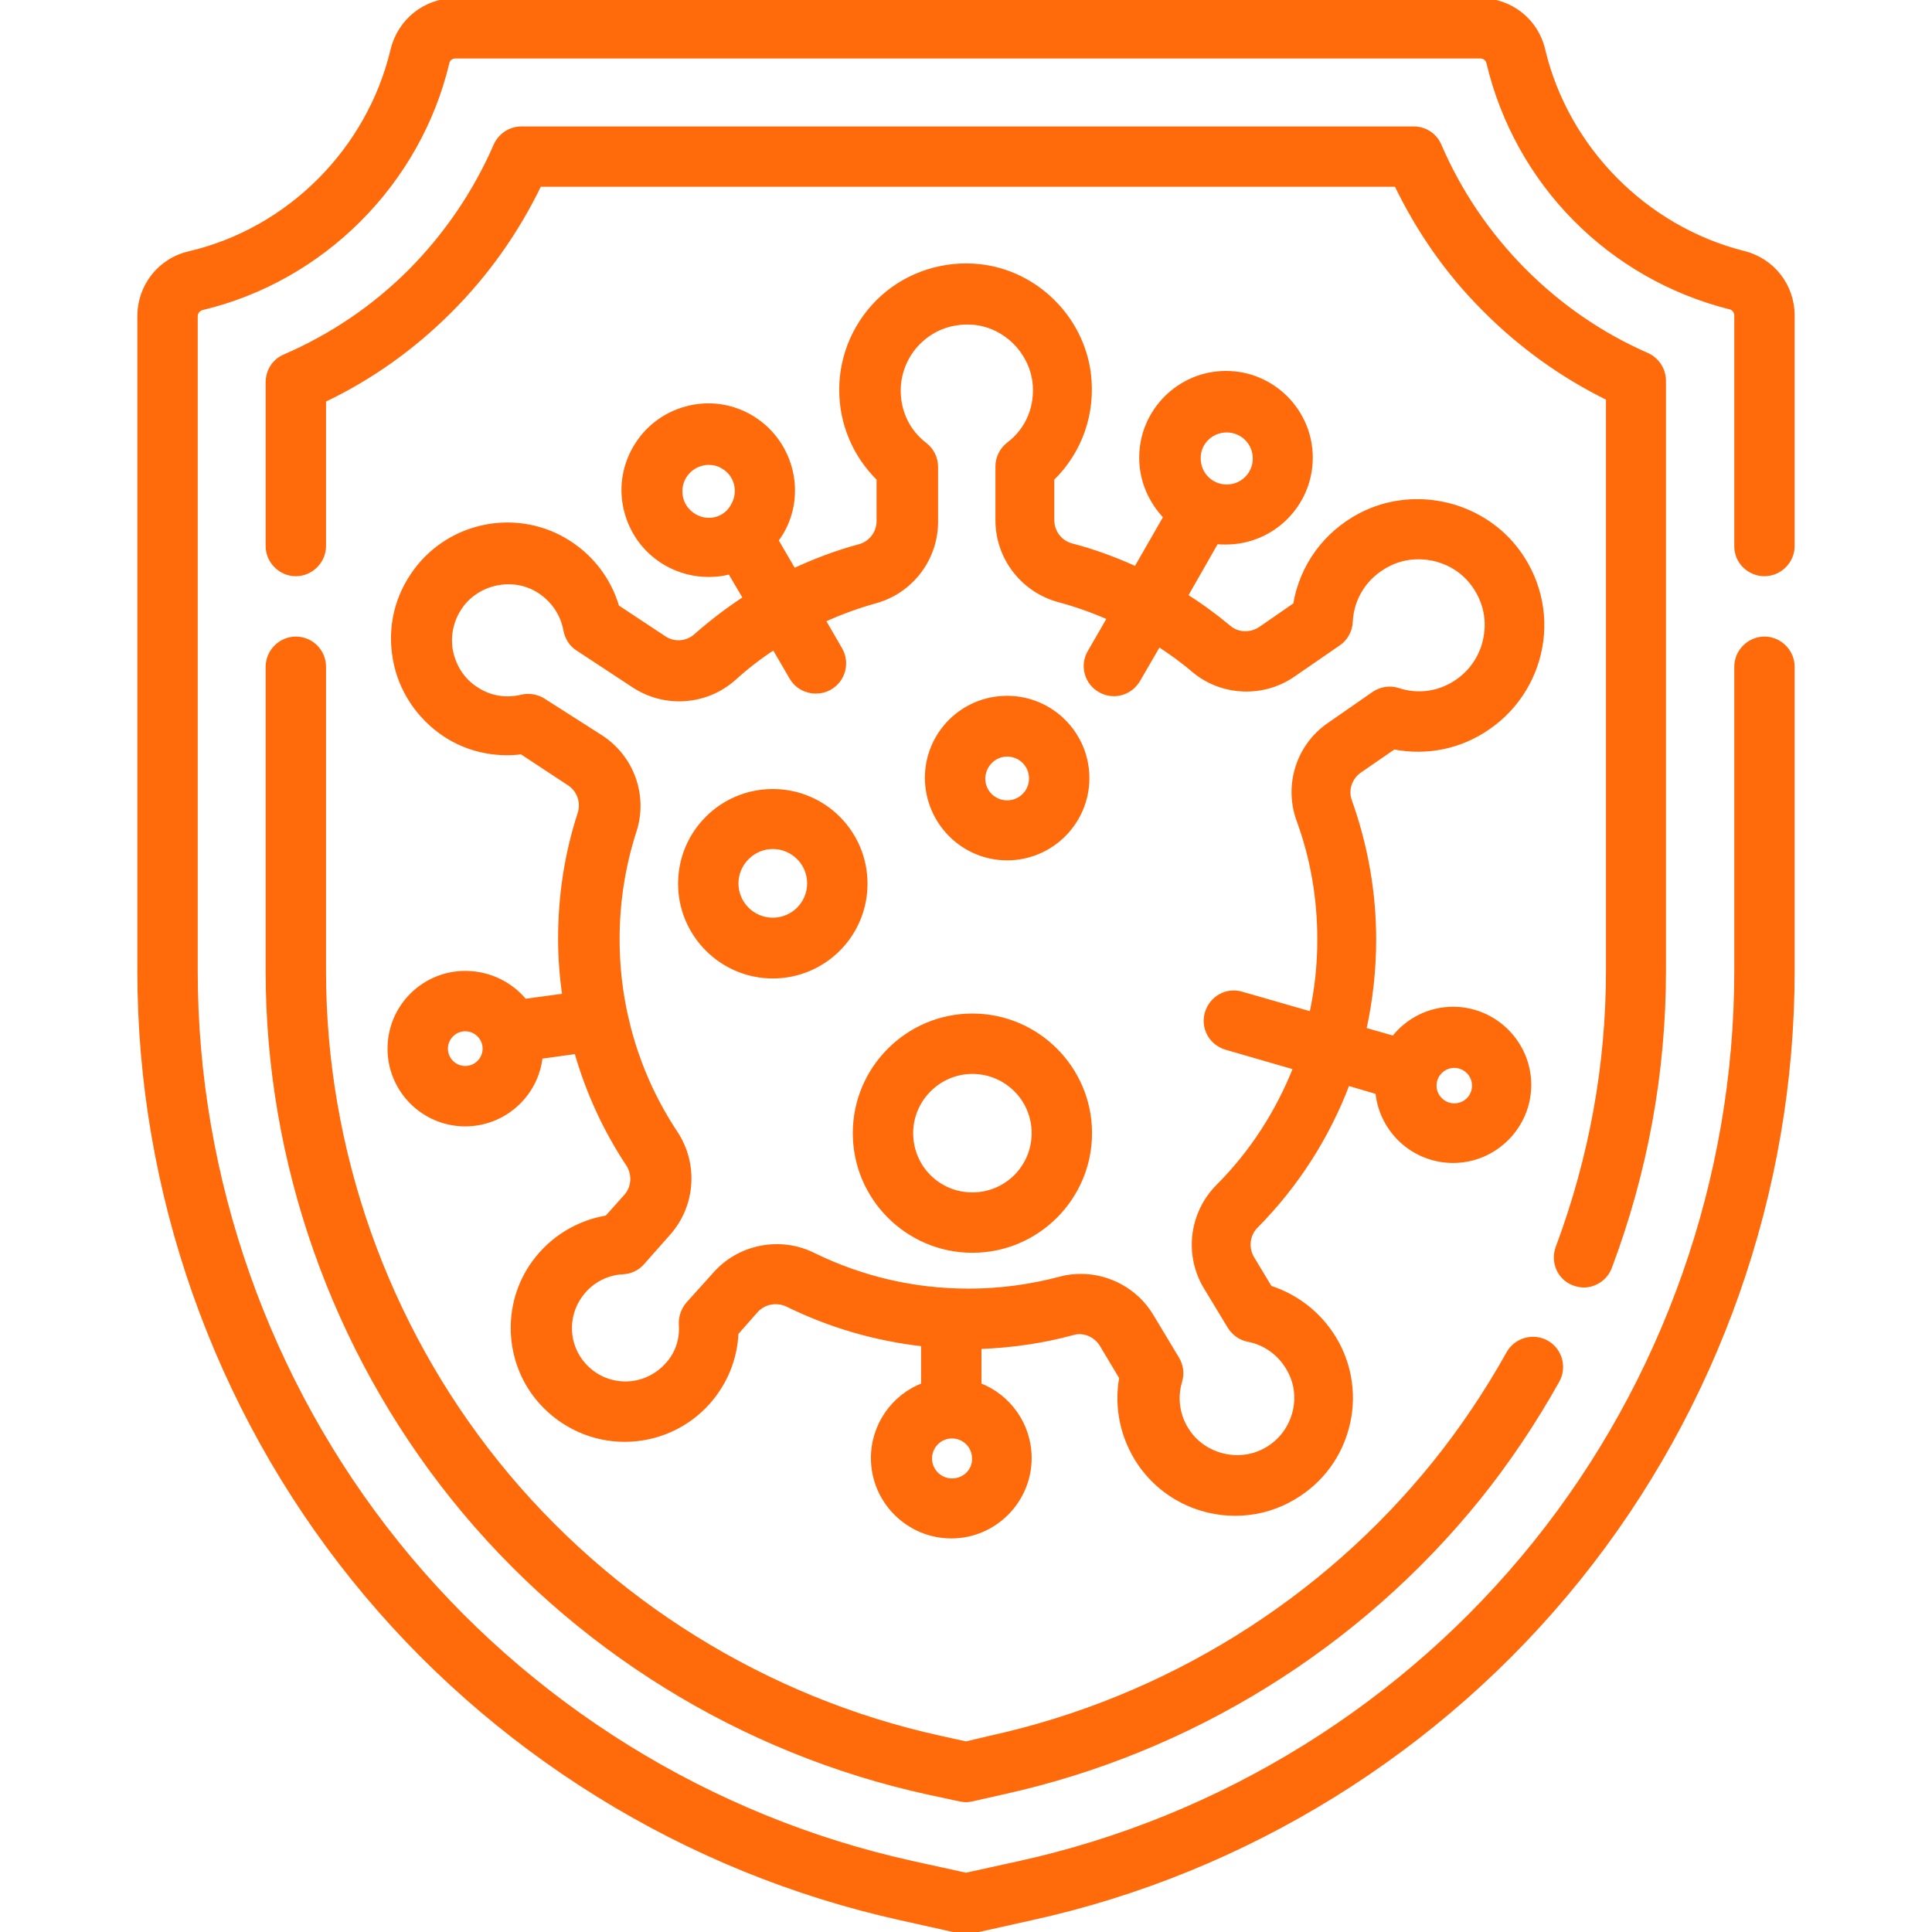 <?xml version="1.0" encoding="UTF-8"?> <!-- Generator: Adobe Illustrator 23.0.1, SVG Export Plug-In . SVG Version: 6.00 Build 0) --> <svg xmlns="http://www.w3.org/2000/svg" xmlns:xlink="http://www.w3.org/1999/xlink" version="1.1" id="Capa_1" x="0px" y="0px" viewBox="0 0 512 512" style="enable-background:new 0 0 512 512;" xml:space="preserve"> <style type="text/css"> .st0{fill:#FF6A0B;stroke:#FF6A0B;stroke-miterlimit:10;} </style> <g> <path class="st0" d="M467.6,152.2c4.1,0,7.5-3.4,7.5-7.5V83.6c0-7.9-5.3-14.7-13-16.6C436,60.4,415.2,39.3,409,13.2 C407.2,5.4,400.3,0,392.3,0H120.7c-8,0-14.8,5.4-16.7,13.2c-6.3,26.5-27.4,47.7-53.9,53.9c-7.8,1.8-13.2,8.7-13.2,16.7v173.6 c0,58.4,20.1,115.5,56.7,161s88.1,77.4,145.1,90l15.7,3.5c0.5,0.1,1.1,0.2,1.6,0.2c0.5,0,1.1-0.1,1.6-0.2l15.7-3.5 c57-12.5,108.5-44.5,145.1-90s56.7-102.7,56.7-161v-80.7c0-4.1-3.4-7.5-7.5-7.5c-4.1,0-7.5,3.4-7.5,7.5v80.7 c0,54.9-19,108.8-53.4,151.6c-34.4,42.8-82.9,72.9-136.6,84.7l-14.1,3.1l-14.1-3.1c-53.7-11.8-102.2-41.9-136.6-84.7 c-34.4-42.8-53.4-96.7-53.4-151.6V83.8c0-1,0.7-1.8,1.6-2.1c32-7.6,57.5-33.1,65.1-65.1c0.2-1,1.1-1.6,2.1-1.6h271.6 c1,0,1.9,0.7,2.1,1.6c7.6,32,32.2,56.9,64.1,64.9c0.9,0.2,1.6,1.1,1.6,2.1v61.2C460.1,148.9,463.5,152.2,467.6,152.2L467.6,152.2z"></path> <path class="st0" d="M78.4,169.2c-4.1,0-7.5,3.4-7.5,7.5v80.7c0,50.6,17.5,100.2,49.2,139.7c31.7,39.5,76.4,67.2,125.9,78l8.4,1.8 c0.5,0.1,1.1,0.2,1.6,0.2c0.5,0,1.1-0.1,1.6-0.2l8.4-1.9c49.4-10.9,94.1-38.6,125.9-78c7.8-9.7,14.8-20.2,20.9-31.1 c2-3.6,0.7-8.2-2.9-10.2c-3.6-2-8.2-0.7-10.2,2.9c-5.7,10.2-12.2,19.9-19.5,29c-29.6,36.8-71.3,62.6-117.4,72.8L256,462l-6.8-1.5 c-46.1-10.1-87.8-36-117.4-72.8c-29.6-36.8-45.9-83.1-45.9-130.3v-80.7C85.9,172.6,82.6,169.2,78.4,169.2L78.4,169.2z"></path> <path class="st0" d="M417.1,340.2c0.9,0.3,1.8,0.5,2.6,0.5c3,0,5.9-1.9,7-4.9c9.5-25.3,14.3-51.7,14.3-78.5V100.9 c0-3-1.8-5.7-4.5-6.9c-12.3-5.4-23.3-13-32.8-22.6c-9.4-9.5-16.9-20.6-22.2-32.9c-1.2-2.8-3.9-4.5-6.9-4.5H138.2 c-3,0-5.7,1.8-6.9,4.5c-5.4,12.4-13,23.6-22.6,33.3c-9.6,9.6-20.8,17.2-33.3,22.6c-2.8,1.2-4.5,3.9-4.5,6.9v43.4 c0,4.1,3.4,7.5,7.5,7.5s7.5-3.4,7.5-7.5v-38.6c12.4-5.9,23.6-13.9,33.4-23.7c9.8-9.8,17.7-21,23.7-33.4H370 c5.9,12.2,13.6,23.3,23.2,32.9c9.6,9.7,20.7,17.7,32.9,23.7v151.7c0,25-4.5,49.6-13.3,73.2C411.3,334.4,413.2,338.8,417.1,340.2 L417.1,340.2z"></path> <path class="st0" d="M123.3,257.8c-11.1,0-20.1,9-20.1,20.1s9,20.1,20.1,20.1c10.3,0,18.9-7.8,20-17.9l9.4-1.3 c3,10.5,7.6,20.6,13.7,29.8c1.7,2.6,1.5,6.1-0.6,8.4l-5,5.6c-7.7,1.3-14.6,5.5-19.3,11.9c-8.2,11.2-7.4,26.9,1.9,37.2 c5.7,6.3,13.7,9.9,22.1,9.9h0.1c8.4,0,16.5-3.6,22.1-9.9c4.6-5.2,7.2-11.6,7.5-18.4l5.2-5.9c2.1-2.3,5.4-2.9,8.2-1.6 c11.4,5.6,23.5,9.1,36,10.5V367c-7.8,3-13.3,10.6-13.3,19.4c0,11.5,9.4,20.8,20.8,20.8c11.5,0,20.8-9.4,20.8-20.8 c0-8.8-5.5-16.4-13.3-19.4v-10c8.4-0.3,16.8-1.5,24.8-3.7c2.8-0.8,5.9,0.5,7.5,3.1l5.2,8.7c-1.4,7.9,0.3,16,4.9,22.8 c5.9,8.6,15.5,13.3,25.3,13.3c4.8,0,9.7-1.1,14.2-3.5c7.6-4,13.1-10.7,15.4-19c2.3-8.1,1.1-16.9-3.3-24.1 c-3.9-6.4-9.9-11.1-17-13.4l-4.7-7.8c-1.6-2.7-1.2-6.2,1-8.4c10.8-10.9,19-23.8,24.3-37.8l7.8,2.3c1,10.2,9.6,18.2,20.1,18.2 c11.1,0,20.2-9.1,20.2-20.2c0-11.1-9.1-20.2-20.2-20.2c-6.4,0-12.1,3-15.8,7.7l-7.7-2.2c1.7-7.7,2.6-15.7,2.6-23.8 c0-12.6-2.2-24.9-6.4-36.7c-1.1-2.9,0-6.2,2.6-8l9-6.2c8.7,1.7,17.7-0.1,25.1-5.3c7.7-5.3,12.8-13.7,14-23 c1.2-9.3-1.7-18.7-7.9-25.8c-9.9-11.3-26.7-14.5-40-7.6c-9.4,4.9-15.7,13.6-17.4,23.8l-9.1,6.3c-2.6,1.8-6.1,1.7-8.4-0.3 c-3.6-3-7.4-5.8-11.4-8.3l8.1-14.2c0.8,0.1,1.7,0.1,2.5,0.1c12.4,0,22.5-10.1,22.5-22.5s-10.1-22.5-22.5-22.5 c-12.4,0-22.5,10.1-22.5,22.5c0,6.1,2.5,11.6,6.4,15.7l-7.8,13.6c-5.5-2.5-11.2-4.6-17-6.1c-3-0.8-5.1-3.5-5.1-6.7v-10.9 c7.4-7.2,11-17.4,9.7-27.9c-1.9-14.9-14.1-26.9-29-28.5c-9.4-1-18.8,2-25.7,8.2c-7,6.3-11,15.2-11,24.6c0,9,3.6,17.4,9.9,23.6v11.2 c0,3.1-2.1,5.8-5,6.6c-6,1.6-11.8,3.8-17.4,6.4l-4.6-7.9c0.5-0.7,1-1.4,1.4-2.1c6.2-10.7,2.4-24.5-8.3-30.7 c-5.2-3-11.3-3.8-17.1-2.2c-5.8,1.6-10.6,5.3-13.6,10.5c-3,5.2-3.8,11.3-2.2,17.1c1.6,5.8,5.3,10.6,10.5,13.6c3.5,2,7.4,3,11.2,3 c1.9,0,3.8-0.2,5.7-0.7l4,6.8c-4.6,3-8.9,6.3-13,9.9c-2.3,2.1-5.8,2.4-8.4,0.6l-12.4-8.2c-2.2-7.5-7.2-13.9-14.2-17.9 c-13.2-7.5-30.1-4-39.2,8.2c-5.1,6.8-7.1,15.1-5.6,23.5c1.4,8.2,6.3,15.5,13.2,20.1c6,4,13.3,5.6,20.4,4.7l12.6,8.3 c2.6,1.7,3.7,4.9,2.8,7.8c-3.5,10.7-5.2,21.9-5.2,33.3c0,5.1,0.4,10.1,1.1,15l-10.4,1.4C135.5,260.8,129.8,257.8,123.3,257.8 L123.3,257.8z M385.4,282.5c2.8,0,5.2,2.3,5.2,5.2s-2.3,5.2-5.2,5.2c-2.8,0-5.2-2.3-5.2-5.2S382.6,282.5,385.4,282.5z M325.1,114.1 c4.1,0,7.4,3.3,7.4,7.4c0,4.1-3.3,7.4-7.4,7.4c-4.1,0-7.4-3.3-7.4-7.4C317.6,117.4,321,114.1,325.1,114.1z M184.1,136.7 c-1.7-1-3-2.6-3.5-4.5c-0.5-1.9-0.3-3.9,0.7-5.7c1-1.7,2.6-3,4.5-3.5c0.6-0.2,1.3-0.3,2-0.3c1.3,0,2.6,0.3,3.7,1 c3.6,2,4.8,6.6,2.7,10.2C192.3,137.6,187.7,138.8,184.1,136.7L184.1,136.7z M252.3,392.3c-3.2,0-5.8-2.6-5.8-5.8 c0-3.2,2.6-5.8,5.8-5.8s5.8,2.6,5.8,5.8C258.2,389.7,255.6,392.3,252.3,392.3z M144.1,185.6c-1.7-1.1-3.9-1.5-5.9-1 c-4.2,1-8.4,0.3-12-2.1c-3.6-2.3-5.9-6-6.7-10.2c-0.7-4.2,0.3-8.4,2.9-11.9c4.5-6,13.2-7.9,19.8-4.1c4,2.3,6.8,6.2,7.6,10.7 c0.4,2,1.5,3.9,3.3,5l14.9,9.8c8.3,5.4,19.2,4.6,26.6-2c3.3-3,6.8-5.7,10.5-8.1l4.6,7.9c1.4,2.4,3.9,3.7,6.5,3.7 c1.3,0,2.6-0.3,3.8-1c3.6-2.1,4.8-6.7,2.7-10.3l-4.4-7.6c4.4-2,9-3.7,13.7-5c9.5-2.6,16.1-11.3,16.1-21.1v-14.6 c0-2.3-1.1-4.5-2.9-5.9c-4.5-3.4-7-8.6-7-14.3c0-5.1,2.2-10,6-13.4c3.9-3.5,8.9-5,14.1-4.5c8.1,0.9,14.7,7.4,15.8,15.5 c0.8,6.5-1.7,12.7-6.9,16.6c-1.8,1.4-2.9,3.6-2.9,5.9v14.3c0,9.9,6.7,18.6,16.3,21.2c4.5,1.2,9,2.8,13.3,4.7l-5.2,9 c-2.1,3.6-0.8,8.2,2.8,10.2c1.2,0.7,2.5,1,3.7,1c2.6,0,5.1-1.4,6.5-3.8l5.4-9.3c3.2,2.1,6.3,4.3,9.2,6.8c7.5,6.3,18.5,6.8,26.6,1.1 l11.9-8.2c1.9-1.3,3.1-3.5,3.2-5.8c0.3-6.5,4-12.1,9.8-15.1c7.2-3.8,16.4-2,21.7,4.1c3.4,4,5,9,4.3,14.1c-0.6,5.1-3.4,9.7-7.6,12.6 c-4.6,3.2-10.3,4.1-15.7,2.3c-2.2-0.7-4.6-0.3-6.5,1l-11.8,8.2c-8.2,5.6-11.5,16.1-8.1,25.4c3.7,10.1,5.5,20.7,5.5,31.6 c0,6.7-0.7,13.2-2.1,19.6l-18.4-5.3c-4-1.2-8.1,1.1-9.3,5.1c-1.2,4,1.1,8.1,5.1,9.3l18.3,5.3c-4.6,11.6-11.4,22.3-20.5,31.4 c-7.1,7.2-8.4,18.2-3.2,26.8l6.3,10.4c1.1,1.8,2.9,3.1,5,3.5c4.3,0.8,8.1,3.5,10.4,7.3c2.3,3.7,2.9,8.1,1.7,12.3 c-1.2,4.2-4,7.7-7.9,9.7c-6.9,3.6-15.7,1.4-20.1-5c-2.7-3.9-3.5-8.8-2.1-13.4c0.6-2,0.3-4.2-0.8-6l-6.8-11.3 c-4-6.7-11.3-10.6-18.7-10.6c-1.8,0-3.7,0.2-5.5,0.7c-7.9,2.1-16,3.2-24.3,3.2c-14.4,0-28.2-3.2-41.1-9.5c-8.8-4.4-19.6-2.3-26.1,5 l-7.2,8c-1.3,1.5-2,3.5-1.9,5.5c0.3,4-1,7.8-3.7,10.7c-2.8,3.1-6.8,4.9-10.9,4.9c0,0,0,0,0,0c-4.2,0-8.1-1.7-11-4.9 c-4.6-5.1-5-12.8-0.9-18.4c2.6-3.6,6.7-5.9,11.2-6.1c2-0.1,3.9-1,5.2-2.5l6.9-7.8c6.6-7.4,7.4-18.4,1.9-26.7 c-10.1-15.2-15.4-33-15.4-51.3c0-9.8,1.5-19.4,4.5-28.7c3-9.3-0.6-19.5-8.9-24.9L144.1,185.6z M123.3,283c-2.8,0-5.1-2.3-5.1-5.1 s2.3-5.1,5.1-5.1c2.8,0,5.1,2.3,5.1,5.1S126.1,283,123.3,283z"></path> <path class="st0" d="M204.8,258.8c13.6,0,24.6-11,24.6-24.6c0-13.6-11-24.6-24.6-24.6c-13.6,0-24.6,11-24.6,24.6 C180.2,247.7,191.2,258.8,204.8,258.8z M204.8,224.5c5.3,0,9.6,4.3,9.6,9.6c0,5.3-4.3,9.6-9.6,9.6c-5.3,0-9.6-4.3-9.6-9.6 C195.2,228.9,199.5,224.5,204.8,224.5z"></path> <path class="st0" d="M266.9,227.5c11.7,0,21.3-9.5,21.3-21.3c0-11.7-9.5-21.3-21.3-21.3s-21.3,9.5-21.3,21.3 C245.7,218,255.2,227.5,266.9,227.5z M266.9,200c3.5,0,6.3,2.8,6.3,6.3s-2.8,6.3-6.3,6.3c-3.5,0-6.3-2.8-6.3-6.3 C260.7,202.8,263.5,200,266.9,200z"></path> <path class="st0" d="M257.7,331.5c17.2,0,31.2-14,31.2-31.2c0-17.2-14-31.2-31.2-31.2s-31.2,14-31.2,31.2 C226.5,317.5,240.5,331.5,257.7,331.5z M257.7,284.1c8.9,0,16.2,7.2,16.2,16.2c0,8.9-7.2,16.2-16.2,16.2s-16.2-7.2-16.2-16.2 C241.5,291.4,248.8,284.1,257.7,284.1z"></path> </g> </svg> 